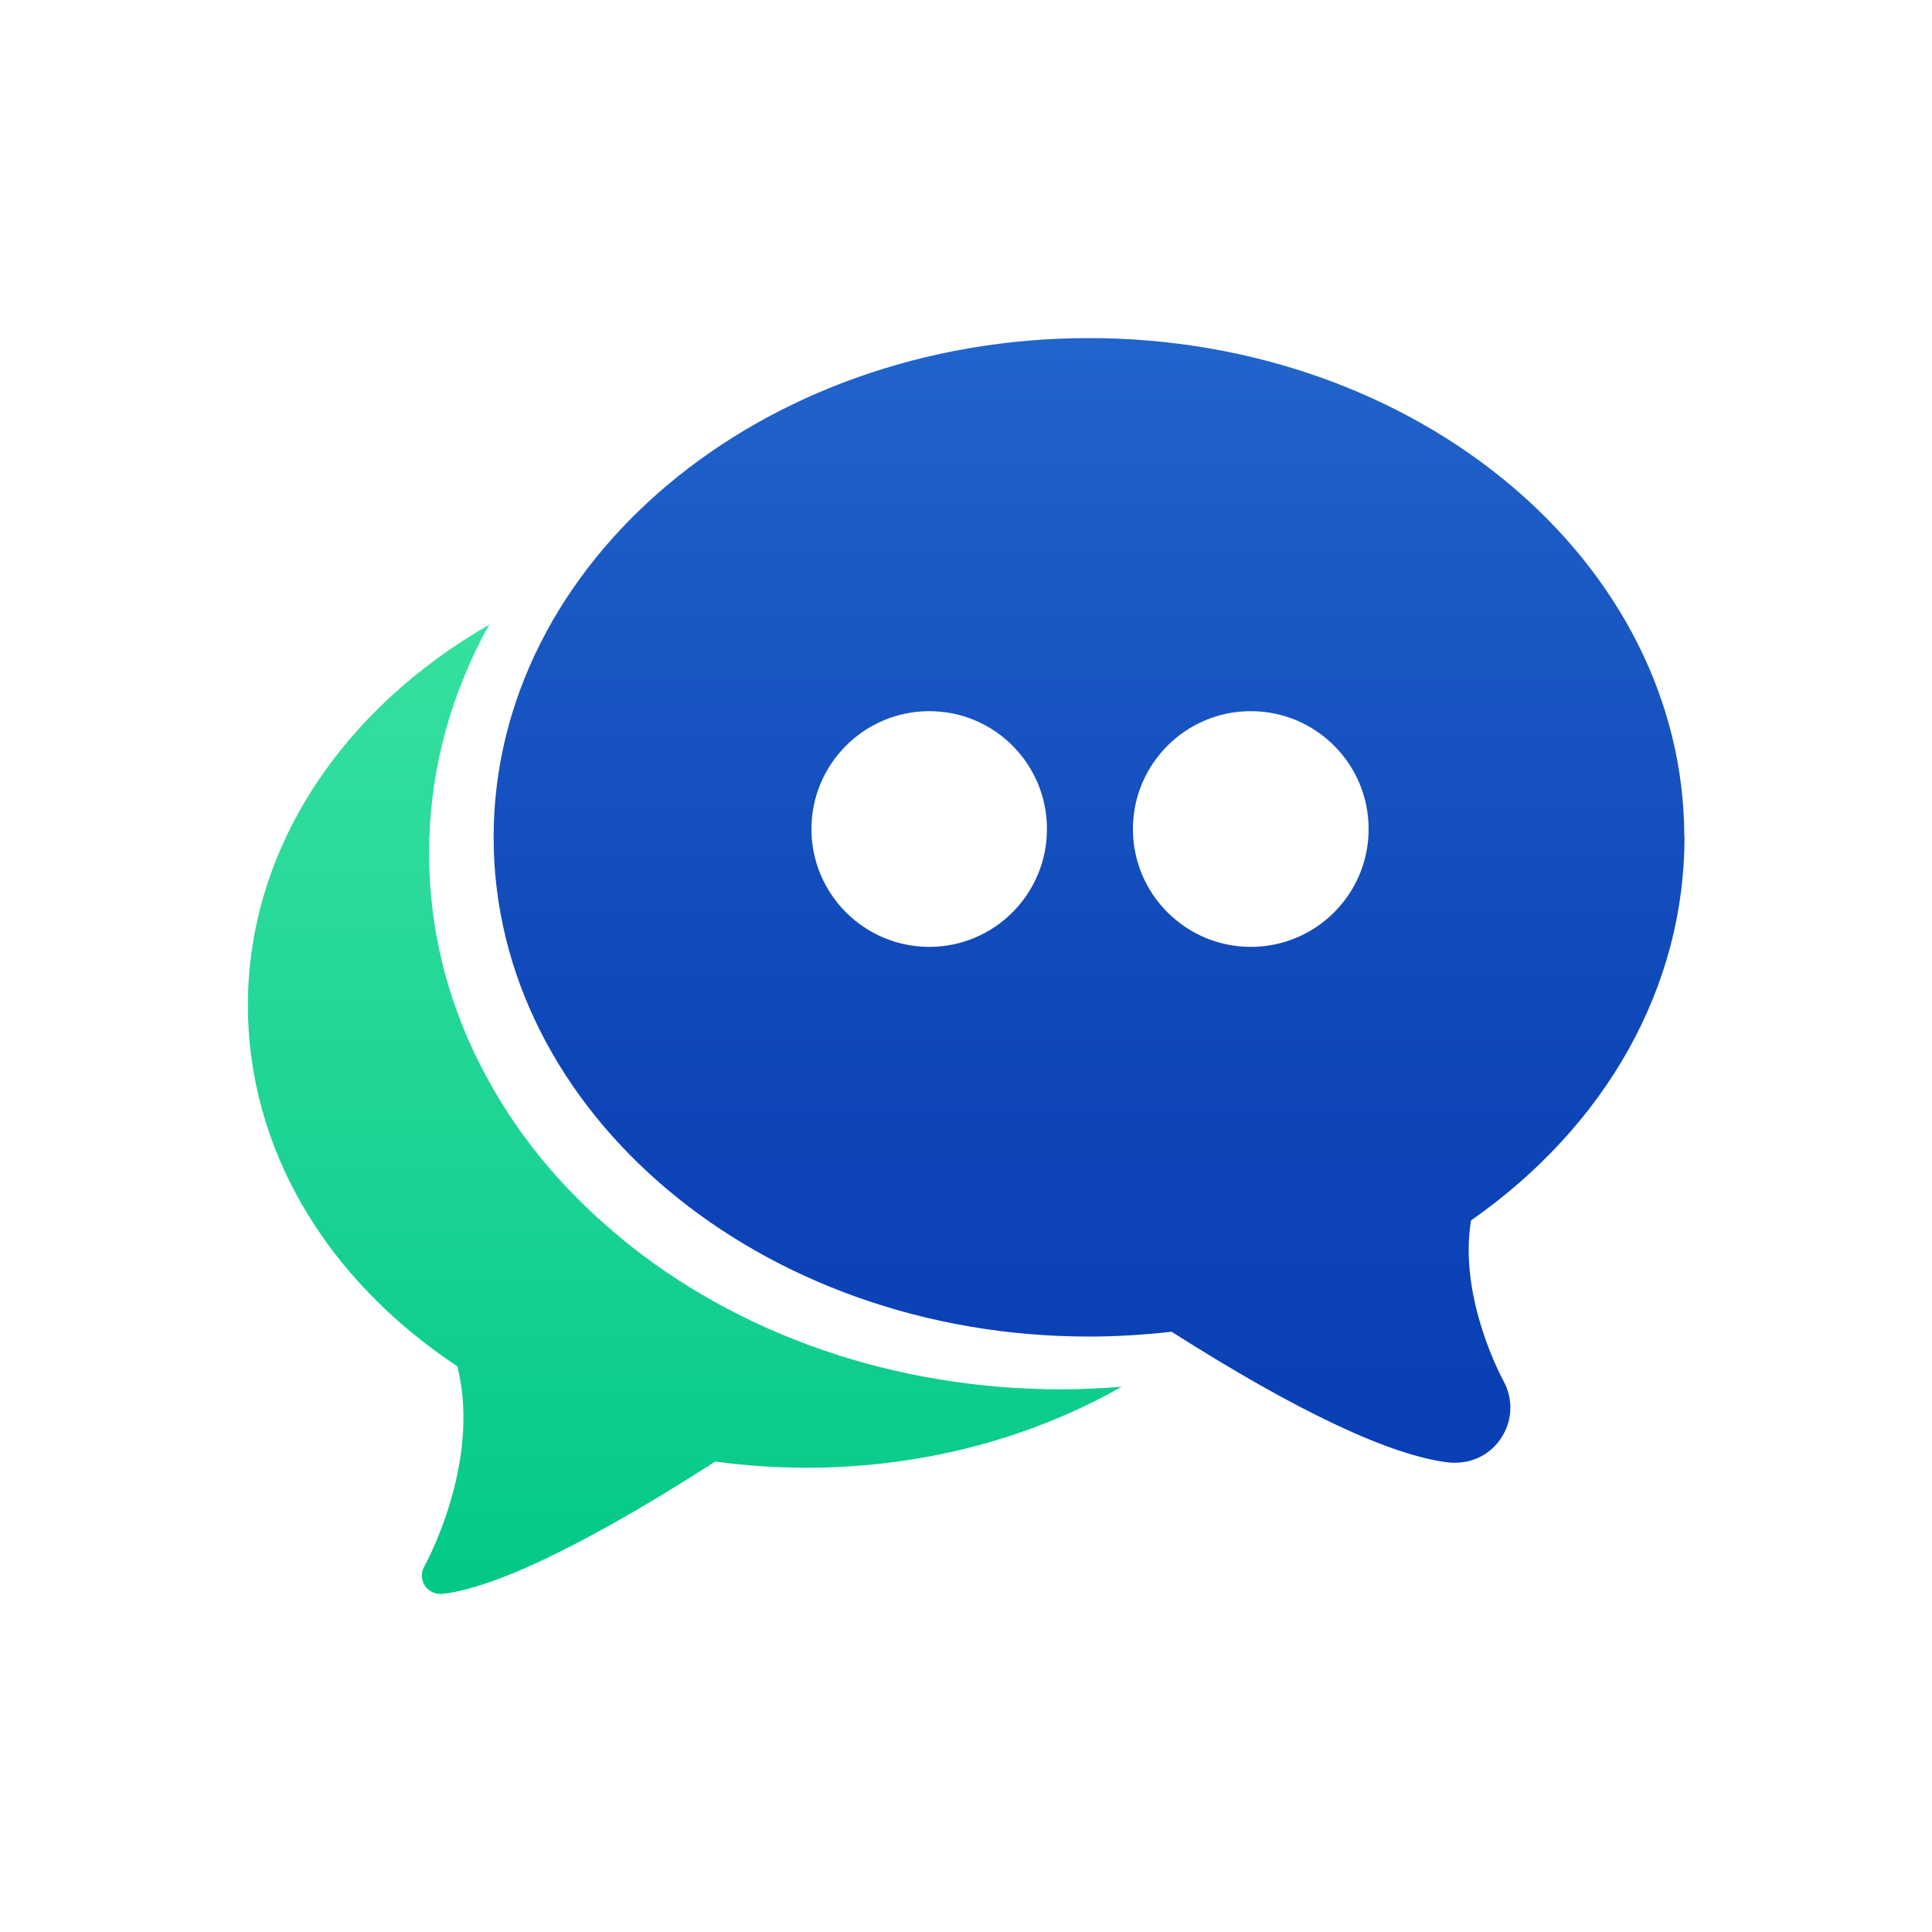 <?xml version="1.0" encoding="UTF-8"?>
<svg id="Layer_1" data-name="Layer 1" xmlns="http://www.w3.org/2000/svg" xmlns:xlink="http://www.w3.org/1999/xlink" viewBox="0 0 100 100">
  <defs>
    <style>
      .cls-1 {
        fill: url(#linear-gradient);
      }

      .cls-1, .cls-2 {
        stroke-width: 0px;
      }

      .cls-2 {
        fill: url(#linear-gradient-2);
      }
    </style>
    <linearGradient id="linear-gradient" x1="56.36" y1="74.81" x2="56.36" y2="12.72" gradientUnits="userSpaceOnUse">
      <stop offset="0" stop-color="#093fb4"/>
      <stop offset=".31" stop-color="#0e46b8"/>
      <stop offset=".78" stop-color="#1c5cc6"/>
      <stop offset="1" stop-color="#2469ce"/>
    </linearGradient>
    <linearGradient id="linear-gradient-2" x1="35.43" y1="32.25" x2="35.43" y2="81.57" gradientUnits="userSpaceOnUse">
      <stop offset="0" stop-color="#36e09f"/>
      <stop offset=".38" stop-color="#25d897"/>
      <stop offset="1" stop-color="#03c988"/>
    </linearGradient>
  </defs>
  <path class="cls-1" d="m87.18,43.34c0-14.25-13.82-25.84-30.82-25.84s-30.81,11.59-30.81,25.84,13.82,25.84,30.81,25.84c1.43,0,2.87-.09,4.28-.25,6.54,4.16,11.38,6.43,14.37,6.77.1.01.21.01.31.01.96,0,1.86-.47,2.38-1.28.6-.9.63-2.04.11-2.97-.02-.04-2.34-4.26-1.67-8.29,7.03-4.92,11.05-12.11,11.05-19.84Zm-39.08,5.67c-3.37,0-6.1-2.74-6.1-6.1s2.73-6.1,6.1-6.1,6.09,2.73,6.09,6.1-2.73,6.1-6.09,6.1Zm16.64,0c-3.37,0-6.1-2.74-6.1-6.1s2.73-6.1,6.1-6.1,6.1,2.73,6.1,6.1-2.73,6.1-6.1,6.1Z"/>
  <path class="cls-2" d="m32.06,64.01c-3.06-2.53-5.47-5.49-7.16-8.81-1.79-3.49-2.69-7.21-2.69-11.04s.91-7.55,2.69-11.04c.14-.27.28-.53.43-.79-7.55,4.32-12.5,11.54-12.5,19.7,0,7.33,3.95,14.12,10.84,18.69,1.27,5.01-1.68,10.31-1.71,10.36-.18.31-.16.69.03.99.18.27.48.43.79.43.04,0,.07,0,.11,0,3.45-.38,9.53-3.89,14.13-6.85,1.55.21,3.14.32,4.72.32,6.05,0,11.67-1.55,16.31-4.19-1.04.08-2.08.13-3.13.13-8.59,0-16.71-2.8-22.86-7.89Z"/>
</svg>